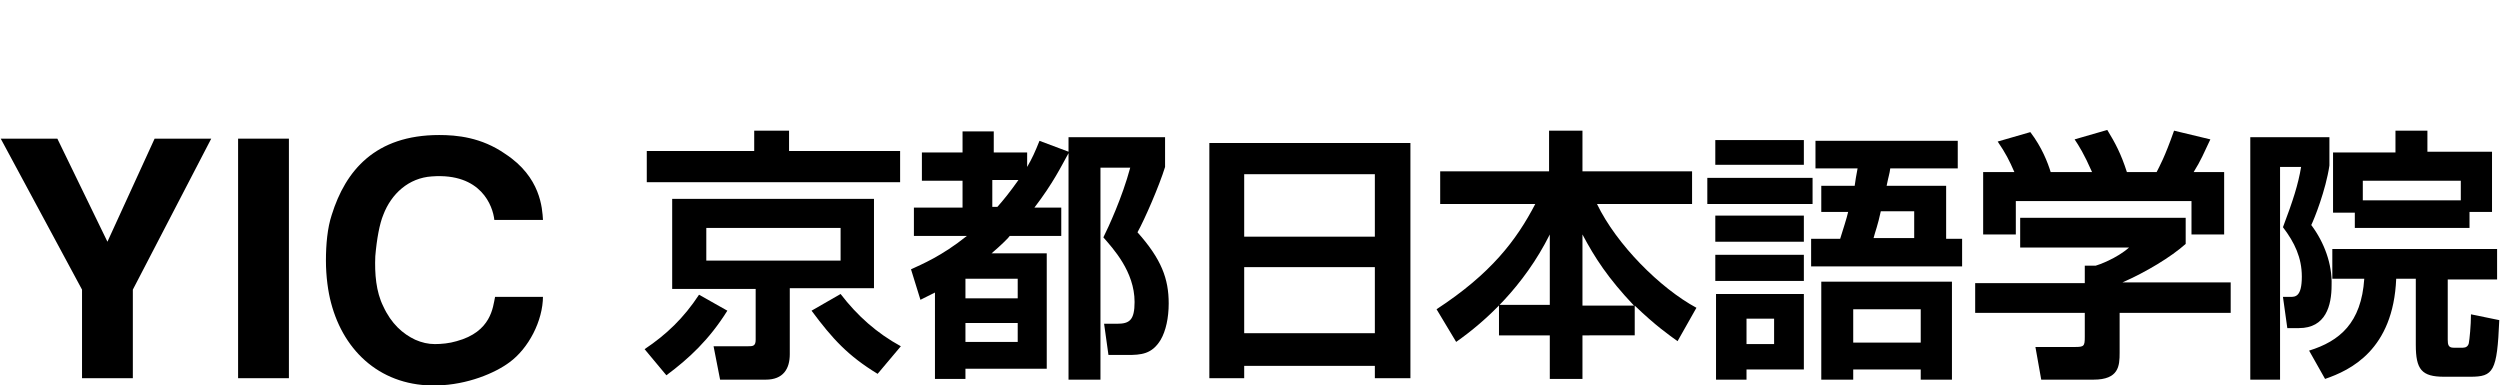 <?xml version="1.0" encoding="utf-8"?>
<!-- Generator: Adobe Illustrator 25.2.1, SVG Export Plug-In . SVG Version: 6.00 Build 0)  -->
<svg version="1.1" id="レイヤー_1" xmlns="http://www.w3.org/2000/svg" xmlns:xlink="http://www.w3.org/1999/xlink" x="0px"
	 y="0px" viewBox="0 0 344.4 53.1" style="enable-background:new 0 0 344.4 53.1;" xml:space="preserve">
<g>
	<g>
		<path d="M100.2,42.8c-2.5,4-5.3,6.6-8.4,8.9l-3-3.6c3-2,5.4-4.3,7.5-7.5L100.2,42.8z M123.9,25.1H89.1v-4.3h14.8V18h4.8v2.8H124
			v4.3H123.9z M120.4,27.4v12.3h-11.6v9.1c0,2-0.9,3.5-3.3,3.5h-6.3l-0.9-4.6h4.7c0.7,0,1.1,0,1.1-0.9v-7H92.6V27.4H120.4z
			 M97.3,31.4v4.5h18.5v-4.5C115.8,31.4,97.3,31.4,97.3,31.4z M120.9,51.5c-4.1-2.5-6.2-4.8-9.1-8.7l4-2.3c2.3,3,5,5.4,8.3,7.2
			L120.9,51.5z"/>
		<path d="M125.5,37.1c1.5-0.7,4.2-1.8,7.7-4.6h-7.3v-3.9h6.7v-3.7H127V21h5.6v-2.9h4.3V21h4.6v2c0.7-1.2,1.1-2.1,1.7-3.6l4,1.5v-2
			h13.3V23c-0.8,2.6-2.8,7.2-3.8,9c3.3,3.7,4.3,6.4,4.3,9.8c0,2-0.4,3.8-1.1,5c-1.2,2-2.7,2.1-4.6,2.1h-2.6l-0.6-4.3h1.8
			c1.7,0,2.4-0.5,2.4-3c0-4.2-3-7.4-4.3-8.9c0.7-1.4,2.6-5.5,3.7-9.6h-4.1v29.2h-4.4V21.1c-1,1.8-2.1,4.1-4.7,7.5h3.7v3.9h-7.1
			c-0.1,0.2-1.1,1.2-2.5,2.4h7.6v15.9H133v1.4h-4.2V40.3c-0.6,0.3-1,0.5-2,1L125.5,37.1z M133,38.4v2.7h7.2v-2.7H133z M133,44.5v2.6
			h7.2v-2.6H133z M136.7,24.8v3.7h0.7c0.8-0.9,1.7-2,2.9-3.7H136.7z"/>
		<path d="M189.4,52.1v-1.7h-18v1.7h-4.8V19.7h27.7v32.4C194.3,52.1,189.4,52.1,189.4,52.1z M171.4,32.6h18V24h-18V32.6z
			 M171.4,45.9h18v-9.1h-18V45.9z"/>
		<path d="M213.5,42.1v-9.8c-3.6,7.2-8.9,12-12.9,14.8l-2.7-4.5c7.5-4.9,11-9.5,13.6-14.5h-13.1v-4.5h15V18h4.6v5.6h15.1v4.5H220
			c2.7,5.6,8.7,11.6,13.7,14.3l-2.6,4.6c-1.1-0.8-3-2.1-5.9-4.9v4.1H218v6h-4.5v-6h-7V42h7V42.1z M225.1,42.1
			c-3.6-3.8-5.4-6.6-7.1-9.8v9.8H225.1z"/>
		<path d="M235.2,24.5h14.5v3.6h-14.5V24.5z M236.3,19.3h12.2v3.4h-12.2V19.3z M236.3,29.7h12.2v3.6h-12.2V29.7z M236.3,35.1h12.2
			v3.6h-12.2V35.1z M236.3,40.5h12.2v10.4h-7.9v1.4h-4.2V40.5H236.3z M240.6,43.9v3.5h3.8v-3.5H240.6z M255.5,25.6
			c0.1-0.8,0.2-1.3,0.4-2.4h-5.8v-3.8h19.6v3.8h-9.3c-0.1,0.8-0.2,0.9-0.5,2.4h8.2v7.3h2.2v3.8h-20.8v-3.8h4
			c0.4-1.3,0.9-2.8,1.1-3.7h-3.7v-3.6H255.5z M268.9,38.8v13.5h-4.3v-1.4h-9.3v1.4h-4.4V38.8H268.9z M255.3,42.6v4.6h9.3v-4.6H255.3
			z M263.7,32.8v-3.7h-4.6c-0.4,1.9-0.8,2.9-1,3.7H263.7z"/>
		<path d="M301.1,30.1v3.5c-2,1.8-5.5,3.9-8.7,5.3h14.9v4.2H292v5.5c0,1.8-0.1,3.7-3.6,3.7h-7.2l-0.8-4.5h5.4c1.3,0,1.4-0.1,1.4-1.4
			v-3.3h-15.1V39h15.1v-2.4h1.5c0.4-0.1,2.9-1,4.6-2.5h-15V30h22.8V30.1z M277.5,23.7c-0.7-1.6-1.2-2.6-2.3-4.2l4.5-1.3
			c1.6,2.1,2.4,4.2,2.8,5.5h5.7c-1.1-2.5-1.8-3.6-2.4-4.5l4.5-1.3c1.1,1.8,1.9,3.3,2.7,5.8h4.1c0.4-0.8,1.1-2,2.4-5.7l5,1.2
			c-0.9,1.9-1.3,2.9-2.3,4.5h4.2v8.6h-4.5v-4.6h-24.2v4.6h-4.5v-8.6C273.2,23.7,277.5,23.7,277.5,23.7z"/>
		<path d="M310,18.9h10.9v3.9c-0.5,3.4-2.1,7.4-2.5,8.2c1.8,2.4,2.9,5.4,2.8,8.3c0,2.8-0.8,5.9-4.5,5.9h-1.6l-0.6-4.3h1
			c0.7,0,1.6,0,1.6-2.8c0-2.6-1-4.7-2.6-6.8c1.4-3.7,2.1-5.9,2.5-8.3h-2.9v29.3H310V18.9z M344.1,38.5h-6.9v8.3
			c0,0.7,0.1,1.1,0.8,1.1h1.3c0.4,0,0.7-0.2,0.8-0.6c0.1-0.5,0.3-2.5,0.3-4l3.9,0.8c-0.3,7.1-0.8,7.8-4,7.8h-3.6
			c-3.1,0-3.9-1-3.9-4.4v-9.1h-2.7c-0.4,9.8-6.3,12.6-9.8,13.8l-2.2-3.9c4.2-1.3,7.2-3.8,7.6-9.9h-4.4v-4.1H344v4.2H344.1z
			 M324.4,29.3h-3V21h8.6v-3h4.4v2.9h8.9v8.3h-3.1v2.2h-15.8V29.3z M339,27.6v-2.7h-13.5v2.7H339z"/>
	</g>
	<polygon points="29.1,19.1 18.3,39.9 18.3,52.1 11.3,52.1 11.3,39.9 0.1,19.1 7.9,19.1 14.8,33.3 21.3,19.1 	"/>
	<rect x="32.8" y="19.1" width="7" height="33"/>
	<path d="M74.8,40.8c0,3.4-2,7.2-4.6,9.1c-2,1.5-5.8,3.1-10,3.2c-7.5,0.2-12.8-4.5-14.6-11.4c-0.4-1.5-0.7-3.6-0.7-5.8
		s0.2-4.5,0.8-6.3c1.9-6.1,6-11,14.8-11c2.4,0,5.8,0.3,9.1,2.6c4.9,3.2,5.1,7.5,5.2,9.1h-6.7c-0.2-1.9-1.8-6.5-8.6-6
		c-3.2,0.2-5.6,2.4-6.7,5.3c-0.5,1.2-0.9,3.3-1.1,5.7c-0.1,2.4,0.1,4.9,1.1,6.9c1.1,2.4,2.7,3.8,4.4,4.6c0.9,0.4,1.8,0.6,2.7,0.6
		s2-0.1,3-0.4c4.8-1.3,5-4.7,5.3-6.1h6.6V40.8z"/>
</g>
</svg>
